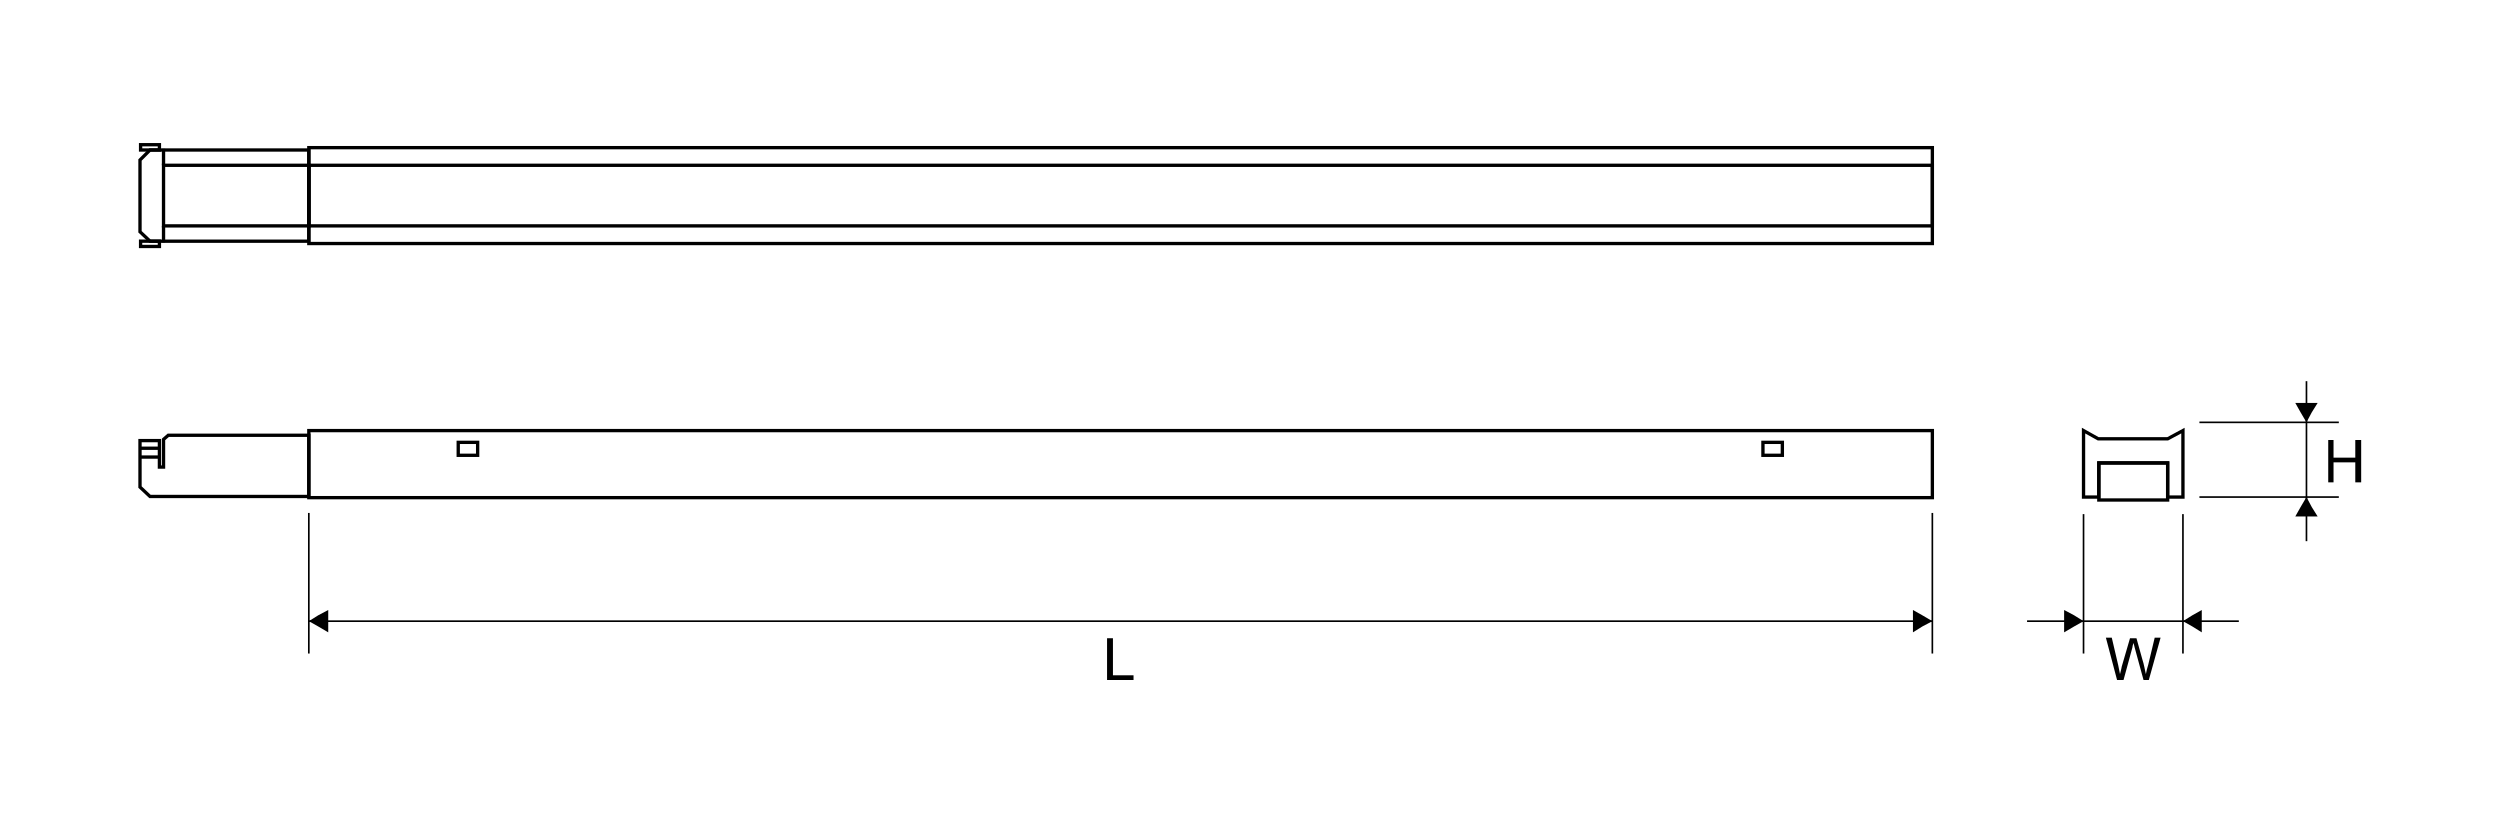 <?xml version="1.0" encoding="utf-8"?>
<!-- Generator: Adobe Illustrator 26.0.1, SVG Export Plug-In . SVG Version: 6.00 Build 0)  -->
<svg version="1.1" id="Layer_1" xmlns="http://www.w3.org/2000/svg" xmlns:xlink="http://www.w3.org/1999/xlink" x="0px" y="0px"
	 viewBox="0 0 425 141" style="enable-background:new 0 0 425 141;" xml:space="preserve">
<style type="text/css">
	.st0{fill:none;stroke:#000000;stroke-width:0.283;stroke-miterlimit:22.926;}
	.st1{fill-rule:evenodd;clip-rule:evenodd;}
	.st2{fill:none;stroke:#000000;stroke-width:0.567;stroke-miterlimit:22.926;}
</style>
<line class="st0" x1="328.5" y1="87.2" x2="328.5" y2="111.1"/>
<line class="st0" x1="328.5" y1="105.6" x2="52.5" y2="105.6"/>
<polygon class="st1" points="328.5,105.6 326.8,106.5 325.2,107.5 325.2,105.6 325.2,103.7 326.8,104.6 "/>
<polygon class="st1" points="52.5,105.6 54.1,106.5 55.8,107.5 55.8,105.6 55.8,103.7 54.1,104.6 "/>
<polygon points="188.2,115.6 188.2,108.5 189.2,108.5 189.2,114.8 192.7,114.8 192.7,115.6 "/>
<line class="st0" x1="52.5" y1="87.2" x2="52.5" y2="111.1"/>
<line class="st0" x1="371.1" y1="87.4" x2="371.1" y2="111.1"/>
<line class="st0" x1="380.6" y1="105.6" x2="344.6" y2="105.6"/>
<polygon class="st1" points="354.2,105.6 352.6,106.5 350.9,107.5 350.9,105.6 350.9,103.7 352.6,104.6 "/>
<polygon class="st1" points="371.1,105.6 372.7,106.5 374.3,107.5 374.3,105.6 374.3,103.7 372.7,104.6 "/>
<path d="M359.9,115.6l-1.9-7.2h1l1.1,4.7c0.1,0.5,0.2,1,0.3,1.5c0.2-0.8,0.3-1.2,0.3-1.3l1.4-4.8h1.1l1,3.6c0.3,0.9,0.4,1.7,0.6,2.5
	c0.1-0.5,0.2-1,0.4-1.6l1.1-4.6h1l-2,7.2h-0.9l-1.5-5.5c-0.1-0.5-0.2-0.7-0.2-0.8c-0.1,0.3-0.2,0.6-0.2,0.8l-1.5,5.5H359.9z"/>
<line class="st0" x1="354.2" y1="87.4" x2="354.2" y2="111.1"/>
<rect x="52.5" y="73.2" class="st2" width="276" height="11.4"/>
<polygon class="st2" points="52.5,74 28.6,74 27.8,74.7 27.8,79.4 27.1,79.4 27.1,74.9 23.8,74.9 23.8,82.8 25.5,84.4 52.5,84.4 "/>
<line class="st2" x1="23.8" y1="76.2" x2="27.1" y2="76.2"/>
<line class="st2" x1="23.8" y1="77.7" x2="27.1" y2="77.7"/>
<rect x="299.7" y="75.2" class="st2" width="3.3" height="2.2"/>
<rect x="77.9" y="75.2" class="st2" width="3.3" height="2.2"/>
<rect x="52.5" y="25.1" class="st2" width="276" height="16.3"/>
<rect x="52.5" y="28.1" class="st2" width="276" height="10.3"/>
<polygon class="st2" points="23.8,27.2 25.5,25.5 52.5,25.5 52.5,41 25.5,41 23.8,39.4 "/>
<rect x="23.9" y="41" class="st2" width="3.2" height="0.9"/>
<rect x="23.9" y="24.6" class="st2" width="3.2" height="0.9"/>
<rect x="27.8" y="28.1" class="st2" width="24.7" height="10.3"/>
<line class="st2" x1="27.8" y1="28.1" x2="27.8" y2="25.3"/>
<line class="st2" x1="27.8" y1="38.4" x2="27.8" y2="41.2"/>
<polygon class="st2" points="356.8,84.5 354.2,84.5 354.2,73.2 356.7,74.6 362.6,74.6 368.5,74.6 371.1,73.2 371.1,84.5 368.5,84.5 
	368.5,78.7 362.6,78.7 356.8,78.7 "/>
<rect x="356.8" y="78.7" class="st2" width="11.7" height="6.3"/>
<line class="st0" x1="373.9" y1="71.8" x2="397.6" y2="71.8"/>
<line class="st0" x1="392.1" y1="64.8" x2="392.1" y2="92"/>
<polygon class="st1" points="392.1,84.5 393,86.2 394,87.8 392.1,87.8 390.2,87.8 391.1,86.2 "/>
<polygon class="st1" points="392.1,71.8 393,70.1 394,68.5 392.1,68.5 390.2,68.5 391.1,70.1 "/>
<polygon points="395.8,82 395.8,74.8 396.7,74.8 396.7,77.8 400.4,77.8 400.4,74.8 401.4,74.8 401.4,82 400.4,82 400.4,78.6 
	396.7,78.6 396.7,82 "/>
<line class="st0" x1="373.9" y1="84.5" x2="397.6" y2="84.5"/>
</svg>
